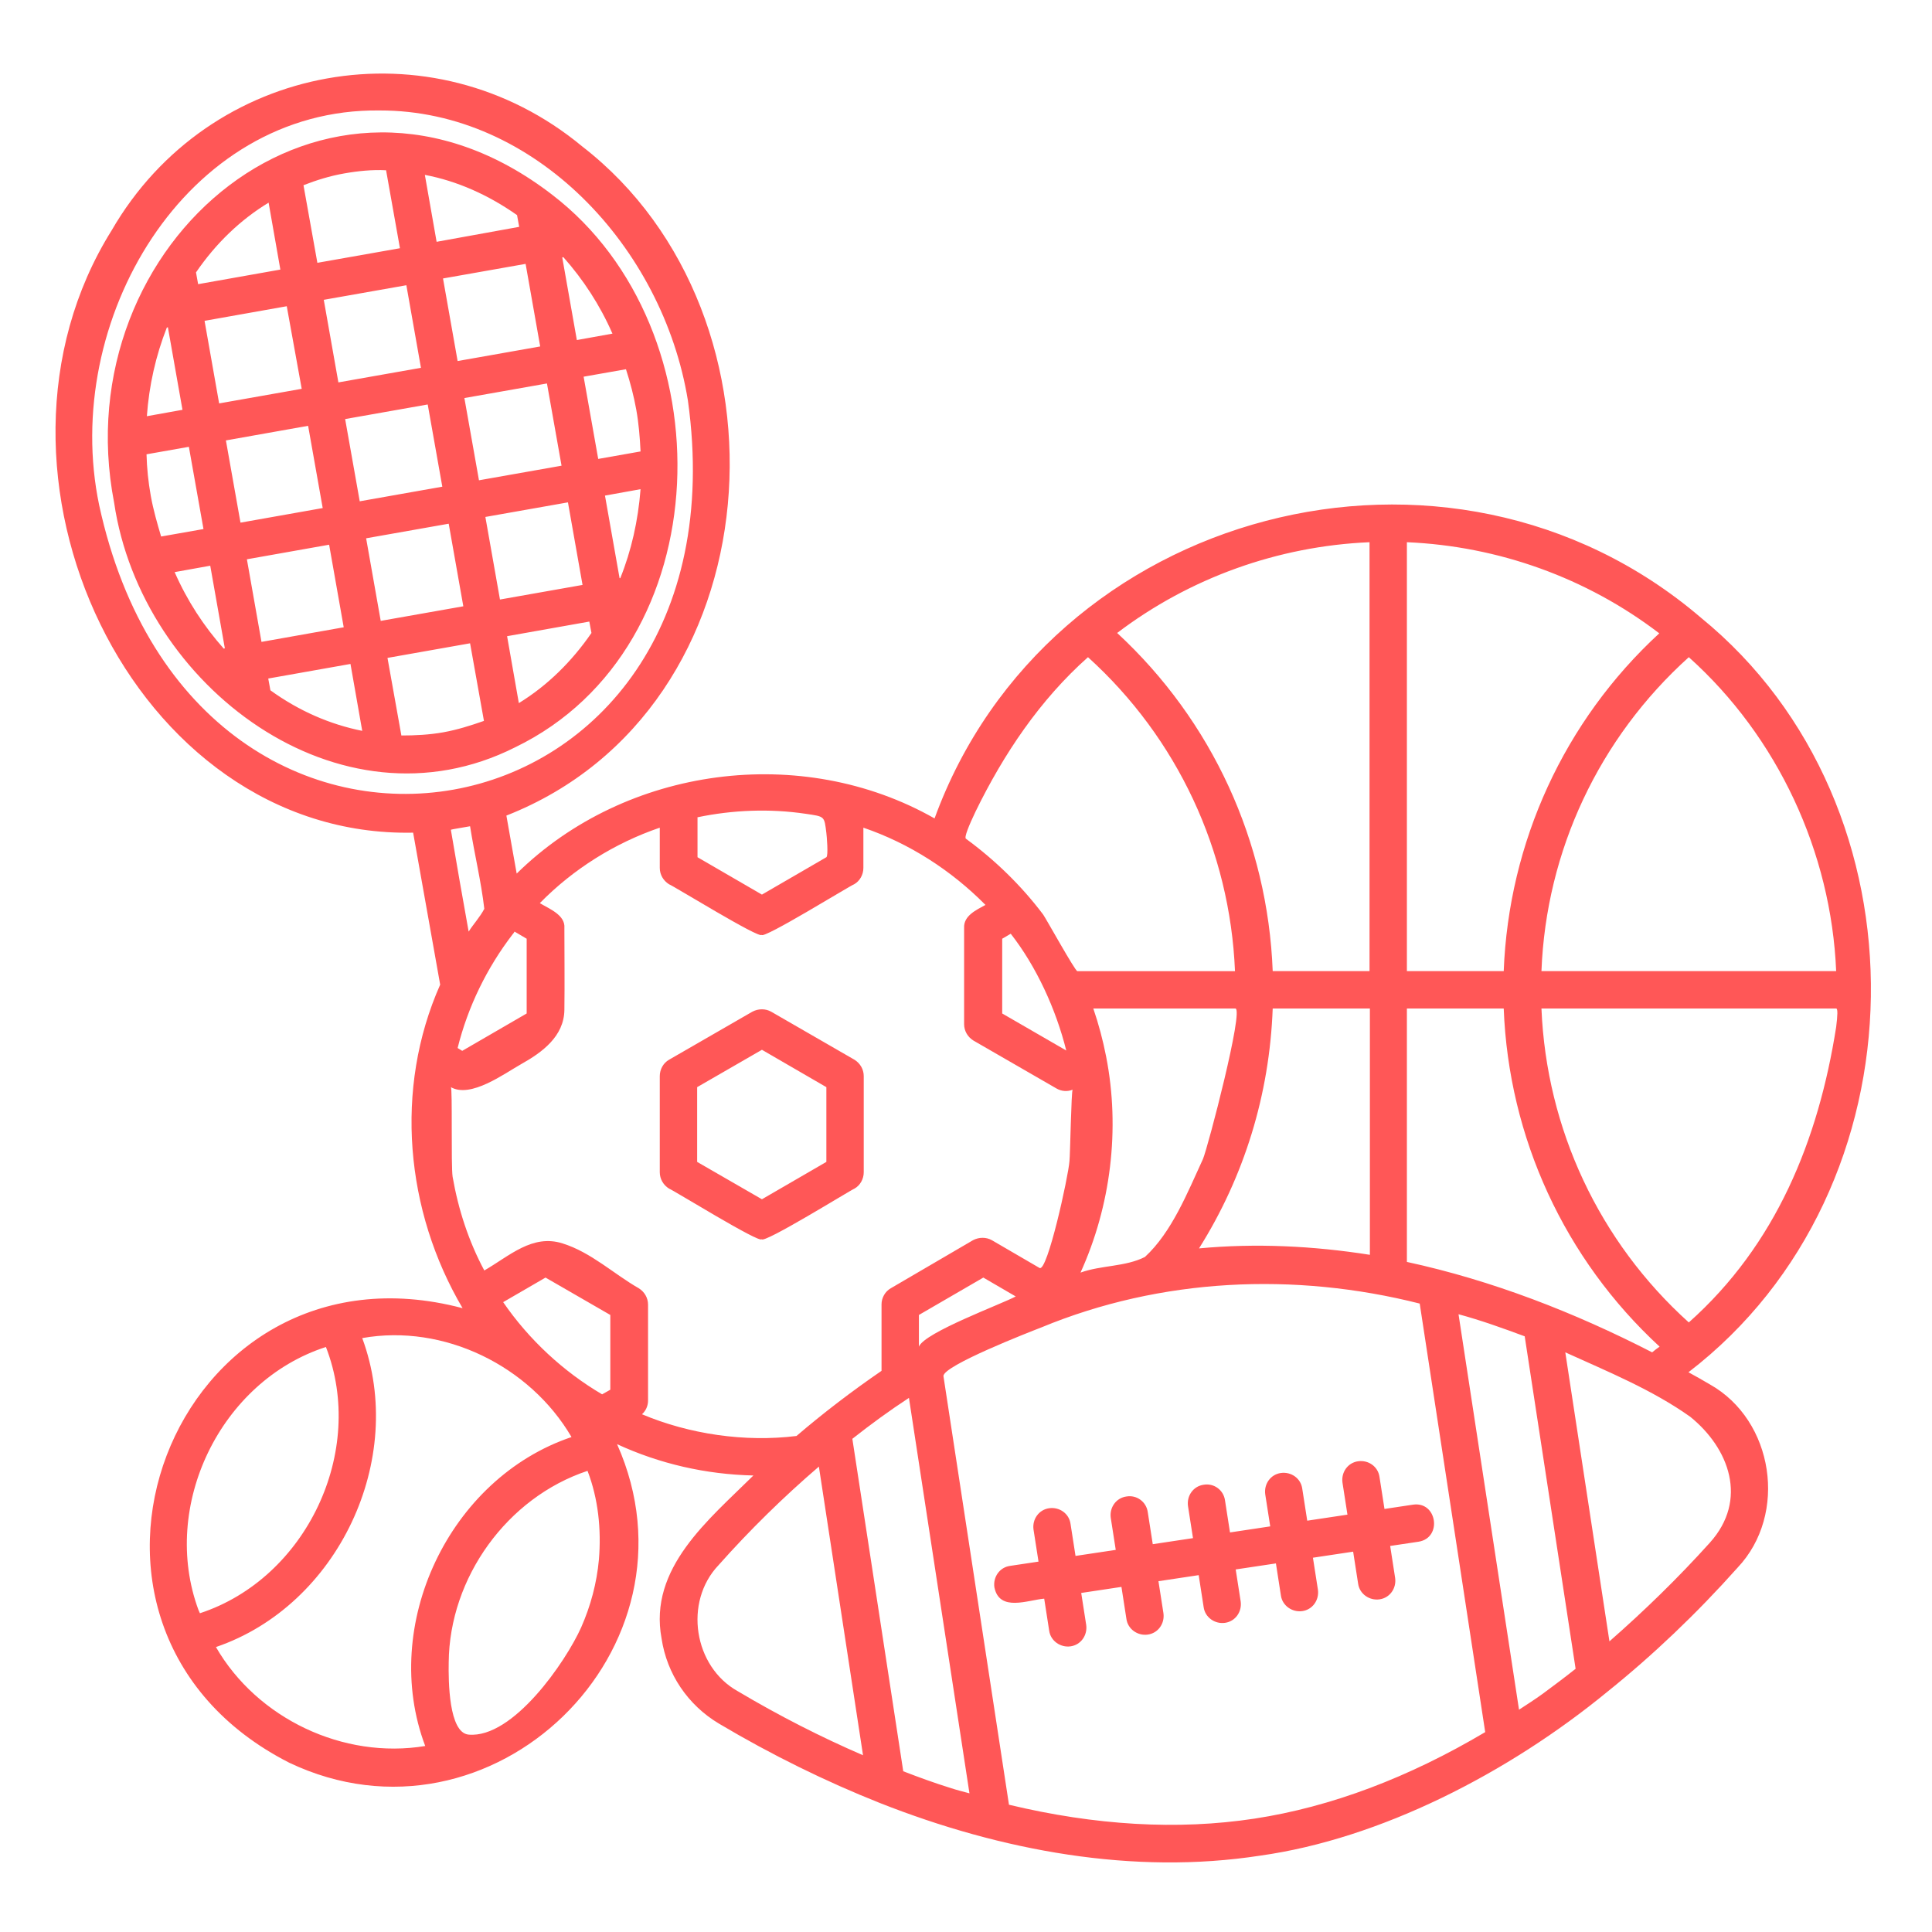 <svg xmlns="http://www.w3.org/2000/svg" xmlns:xlink="http://www.w3.org/1999/xlink" width="500" zoomAndPan="magnify" viewBox="0 0 375 375" height="500" preserveAspectRatio="xMidYMid meet" version="1.0"><path fill="#ff5757" d="M 331.871 268.703 C 330.488 267.875 329.109 267.117 327.727 266.355 C 374.086 230.777 374.98 156.438 330.145 119.891 C 281.301 78.094 203.371 98.613 181.398 158.855 C 155.629 144.211 121.5 148.699 100.289 169.562 C 99.602 165.832 98.977 162.102 98.289 158.305 C 150.863 137.645 155.422 61.234 113.004 28.418 C 83.848 4.238 40.598 11.977 21.668 44.723 C -7.625 91.566 25.609 162.723 80.188 161.621 L 85.438 191.121 C 76.457 211.363 78.668 235.059 89.789 253.918 C 33.414 238.996 4.191 315.684 56.145 342.145 C 95.387 360.797 137.461 320.035 119.773 280.312 C 127.996 284.109 136.977 286.184 146.234 286.391 C 137.598 294.957 125.852 304.355 128.41 318.031 C 129.445 324.941 133.523 330.953 139.531 334.543 C 149.758 340.625 160.328 345.805 170.762 349.953 C 194.387 359.277 220.02 363.977 244.613 360.176 C 267.828 356.93 292.699 344.219 312.043 328.328 C 320.816 321.281 329.316 313.195 337.262 304.285 C 347.07 293.922 344.309 275.684 331.871 268.703 Z M 356.398 199.34 C 352.945 221.312 344.723 241.621 327.797 256.684 C 310.387 241 300.16 219.102 299.195 195.75 C 299.195 195.75 356.398 195.75 356.398 195.75 C 356.742 195.75 356.676 197.129 356.398 199.34 Z M 327.797 127.559 C 345.066 143.035 355.43 165.418 356.398 188.492 L 299.195 188.492 C 300.09 165.145 310.387 143.242 327.797 127.559 Z M 273.078 105.242 C 290.832 106.004 307.969 112.152 322.062 122.93 C 303.613 139.926 292.836 163.484 291.871 188.492 L 273.078 188.492 Z M 273.078 195.75 L 291.871 195.75 C 292.836 220.828 303.684 244.387 322.129 261.383 C 321.648 261.727 321.164 262.07 320.68 262.488 C 305.617 254.75 289.66 248.531 273.078 244.938 Z M 265.824 105.242 L 265.824 188.492 L 247.031 188.492 C 246.066 163.414 235.289 139.926 216.84 122.859 C 230.934 112.152 248.07 106.004 265.824 105.242 Z M 214.699 205.074 C 214.078 201.898 213.25 198.789 212.211 195.75 C 212.211 195.75 239.777 195.75 239.777 195.75 C 241.504 195.75 234.457 222.691 233.492 224.973 C 230.52 231.398 227.48 239.137 222.23 243.973 C 218.43 245.906 213.734 245.559 209.727 247.012 C 215.598 234.09 217.465 219.168 214.699 205.074 Z M 247.031 195.75 L 265.895 195.75 L 265.895 243.559 C 254.91 241.828 243.785 241.277 232.73 242.312 C 241.504 228.359 246.41 212.469 247.031 195.75 Z M 189.344 157.543 C 194.801 146.352 201.848 135.848 211.176 127.559 C 228.516 143.242 238.742 165.145 239.711 188.496 C 239.711 188.496 209.105 188.496 209.105 188.496 C 208.688 188.496 203.094 178.406 202.473 177.508 C 198.258 171.914 193.145 166.938 187.48 162.793 C 187.133 162.516 188.031 160.305 189.344 157.543 Z M 206.961 203.902 L 194.527 196.715 L 194.527 182.207 L 196.184 181.238 C 201.16 187.598 204.957 195.887 206.961 203.902 Z M 135.316 158.648 C 142.227 157.199 149.414 156.922 156.391 157.957 C 160.121 158.512 159.984 158.371 160.398 161.688 C 160.465 162.172 160.812 166.109 160.398 166.387 L 147.891 173.641 L 135.387 166.387 L 135.387 158.648 Z M 99.531 181.309 C 99.668 181.172 99.809 180.965 99.875 180.824 L 102.227 182.207 L 102.227 196.715 L 89.719 203.969 L 88.824 203.418 C 90.824 195.402 94.488 187.871 99.531 181.309 Z M 19.25 98.059 C 11.789 62.41 35.902 20.957 73.691 21.441 C 103.816 21.371 128.688 47.969 133.523 77.746 C 145.75 165.488 38.043 184.625 19.25 98.059 Z M 91.242 160.375 C 92.07 165.695 93.383 171.016 94.004 176.402 C 93.176 177.992 91.93 179.305 90.965 180.824 C 89.789 174.262 88.617 167.629 87.512 161.066 C 87.441 160.996 90.965 160.445 91.242 160.375 Z M 38.527 312.508 C 31.066 292.332 42.742 268.082 63.262 261.449 C 71.137 281.691 59.461 306.355 38.805 313.129 C 38.734 312.922 38.598 312.715 38.527 312.508 Z M 82.535 338.898 C 66.645 341.523 49.926 333.578 41.914 319.691 C 65.609 311.609 79.012 283.211 70.309 259.723 C 86.129 256.891 102.848 265.113 110.93 278.93 C 87.164 286.945 73.691 315.477 82.535 338.898 Z M 116.25 302.695 C 115.836 307.254 114.66 311.676 112.797 315.891 C 109.824 322.523 99.602 337.445 90.965 336.688 C 87.094 336.34 87.027 326.254 87.094 322.66 C 87.234 306.219 98.426 290.676 114.039 285.492 C 116.113 290.883 116.734 296.824 116.25 302.695 Z M 118.461 269.742 L 116.871 270.641 C 109.34 266.219 102.641 260 97.664 252.746 L 105.887 247.977 L 118.461 255.234 Z M 124.609 274.508 C 125.371 273.816 125.785 272.852 125.785 271.883 L 125.785 253.23 C 125.785 251.918 125.094 250.742 123.988 250.051 C 119.152 247.289 114.73 243.074 109.203 241.348 C 103.332 239.48 98.91 243.766 94.004 246.598 C 90.965 240.93 88.961 234.781 87.855 228.426 C 87.512 226.285 87.855 211.223 87.512 211.016 C 91.379 213.227 97.871 208.391 101.188 206.527 C 105.266 204.246 109.48 201.137 109.547 196.023 C 109.617 190.703 109.547 185.387 109.547 180.133 C 109.758 177.578 106.578 176.402 104.781 175.297 C 111.277 168.668 119.359 163.621 128.062 160.652 L 128.062 168.457 C 128.062 169.77 128.754 170.945 129.859 171.637 C 130.551 171.844 147.547 182.344 147.824 181.445 C 148.031 182.414 165.094 171.844 165.785 171.637 C 166.891 171.016 167.582 169.77 167.582 168.457 L 167.582 160.652 C 176.496 163.691 184.648 168.941 191.277 175.645 C 189.551 176.609 186.996 177.715 187.133 180.133 C 187.133 180.133 187.133 198.789 187.133 198.789 C 187.133 200.102 187.824 201.273 188.93 201.965 L 205.098 211.293 C 206.062 211.844 207.238 211.914 208.207 211.5 C 207.93 211.57 207.723 224.281 207.582 225.387 C 207.375 228.289 203.301 246.941 201.781 246.113 C 201.781 246.113 192.523 240.723 192.523 240.723 C 191.418 240.102 190.035 240.102 188.859 240.723 L 172.902 250.051 C 171.797 250.672 171.105 251.918 171.105 253.16 C 171.105 253.16 171.105 266.078 171.105 266.078 C 165.371 270.016 159.844 274.23 154.594 278.723 C 144.574 279.965 133.797 278.375 124.609 274.508 Z M 197.152 251.641 C 194.32 253.16 179.465 258.617 178.359 261.383 L 178.359 255.234 L 190.863 247.977 Z M 143.195 328.258 C 134.629 323.492 132.691 310.918 139.465 303.801 C 145.543 296.961 152.105 290.535 158.945 284.664 L 167.512 340.695 C 159.359 337.172 151.207 333.023 143.195 328.258 Z M 184.508 347.051 C 181.398 346.082 178.359 344.977 175.32 343.801 L 165.441 279.273 C 169.031 276.441 172.625 273.816 176.426 271.328 L 188.172 348.086 C 186.926 347.742 185.754 347.465 184.508 347.051 Z M 243.508 352.992 C 228.586 355.27 212.559 354.305 195.84 350.297 C 195.84 350.297 183.125 267.117 183.125 267.117 C 182.918 265.113 199.984 258.48 202.125 257.652 C 225.34 248.047 251.246 246.871 275.566 253.023 L 288.277 336.203 C 273.492 344.977 258.434 350.711 243.508 352.992 Z M 299.469 328.742 C 297.949 329.848 296.43 330.812 294.84 331.852 L 283.098 255.094 C 287.449 256.27 291.664 257.789 295.945 259.379 L 305.824 323.906 C 303.754 325.562 301.613 327.152 299.469 328.742 Z M 331.871 299.449 C 325.652 306.355 319.09 312.715 312.391 318.586 L 303.824 262.488 C 312.043 266.219 320.68 269.742 328.07 274.992 C 335.602 281.07 339.402 291.09 331.871 299.449 Z M 274.254 292.055 C 278.949 291.363 279.988 298.48 275.359 299.242 C 275.359 299.242 269.832 300.07 269.832 300.07 L 270.797 306.289 C 271.074 308.293 269.762 310.156 267.758 310.434 C 265.824 310.711 263.891 309.398 263.613 307.395 C 263.613 307.395 262.645 301.176 262.645 301.176 L 254.84 302.352 L 255.809 308.566 C 256.082 310.57 254.77 312.438 252.766 312.715 C 250.832 312.988 248.898 311.676 248.621 309.672 C 248.621 309.672 247.656 303.457 247.656 303.457 L 239.848 304.629 L 240.816 310.848 C 241.09 312.852 239.777 314.715 237.773 314.992 C 235.84 315.27 233.906 313.957 233.629 311.953 C 233.629 311.953 232.664 305.734 232.664 305.734 L 224.855 306.91 L 225.824 313.129 C 226.098 315.133 224.785 316.996 222.781 317.273 C 220.848 317.551 218.914 316.238 218.637 314.234 C 218.637 314.234 217.672 308.016 217.672 308.016 L 209.863 309.191 L 210.832 315.406 C 211.105 317.41 209.793 319.277 207.789 319.555 C 205.855 319.828 203.922 318.516 203.645 316.512 C 203.645 316.512 202.68 310.297 202.68 310.297 C 199.5 310.57 193.973 312.922 193.008 308.086 C 192.73 306.082 194.043 304.215 196.047 303.938 L 201.574 303.109 L 200.605 296.891 C 200.328 294.891 201.641 293.023 203.645 292.746 C 205.648 292.469 207.516 293.785 207.789 295.785 L 208.758 302.004 L 216.566 300.832 L 215.598 294.613 C 215.32 292.609 216.633 290.742 218.637 290.469 C 220.641 290.121 222.508 291.504 222.781 293.508 L 223.75 299.727 L 231.559 298.551 L 230.59 292.332 C 230.312 290.328 231.625 288.465 233.629 288.188 C 235.633 287.84 237.5 289.223 237.773 291.227 L 238.742 297.445 L 246.551 296.27 L 245.582 290.051 C 245.305 288.051 246.617 286.184 248.621 285.906 C 250.625 285.633 252.492 286.945 252.766 288.945 L 253.734 295.164 L 261.539 293.992 L 260.574 287.773 C 260.297 285.77 261.609 283.902 263.613 283.629 C 265.617 283.352 267.48 284.664 267.758 286.668 L 268.727 292.887 Z M 165.855 230.707 C 166.961 230.086 167.652 228.84 167.652 227.527 L 167.652 208.875 C 167.652 207.562 166.961 206.387 165.855 205.695 L 149.688 196.371 C 148.582 195.75 147.203 195.75 146.027 196.371 L 129.859 205.695 C 128.754 206.32 128.062 207.562 128.062 208.875 L 128.062 227.527 C 128.062 228.84 128.754 230.016 129.859 230.707 C 130.551 230.914 147.617 241.484 147.824 240.516 C 148.098 241.555 165.234 230.914 165.855 230.707 Z M 135.316 225.523 L 135.316 211.016 L 147.891 203.762 L 160.398 211.016 L 160.398 225.523 L 147.891 232.777 Z M 100.016 145.039 C 140.086 125.625 141.262 63.93 107.199 37.816 C 63.191 3.824 12.344 47.004 22.152 97.574 C 27.402 133.156 65.887 162.242 100.016 145.039 Z M 120.395 112.223 L 120.258 112.223 L 117.426 96.195 L 124.332 94.949 C 123.852 101.098 122.539 106.902 120.395 112.223 Z M 123.504 79.543 C 123.988 82.238 124.195 84.934 124.332 87.625 L 116.113 89.078 L 113.281 73.117 L 121.5 71.668 C 122.328 74.223 123.02 76.848 123.504 79.543 Z M 109.34 49.906 C 113.211 54.258 116.457 59.23 118.875 64.758 L 111.965 66.004 L 109.133 49.973 Z M 108.996 90.391 L 92.969 93.223 L 90.137 77.262 L 106.164 74.43 Z M 104.852 67.246 L 88.824 70.078 L 85.988 54.051 L 102.02 51.219 Z M 100.359 41.754 L 100.773 44.031 L 84.746 46.934 L 82.465 33.945 C 88.684 35.121 94.766 37.816 100.359 41.754 Z M 85.852 94.465 L 69.824 97.301 L 66.992 81.34 L 83.02 78.508 Z M 78.875 55.363 L 81.707 71.391 L 65.68 74.223 L 62.844 58.195 Z M 66.785 33.668 C 69.477 33.188 72.242 32.91 74.938 33.047 L 77.629 48.18 L 61.602 51.012 L 58.906 35.949 C 61.395 34.98 64.02 34.152 66.785 33.668 Z M 58.562 75.469 L 42.535 78.301 L 39.703 62.273 L 55.66 59.438 Z M 52.137 39.336 L 54.418 52.324 L 38.457 55.156 L 38.043 52.875 C 41.914 47.211 46.68 42.652 52.137 39.336 Z M 32.379 63.586 L 32.586 63.516 L 35.418 79.543 L 28.508 80.785 C 28.922 74.844 30.238 69.043 32.379 63.586 Z M 29.27 96.262 C 28.785 93.566 28.508 90.875 28.441 88.18 L 36.66 86.727 L 39.496 102.688 L 31.273 104.137 C 30.512 101.582 29.754 98.957 29.27 96.262 Z M 43.434 125.902 C 39.562 121.547 36.316 116.574 33.898 111.047 L 40.809 109.805 L 43.641 125.832 Z M 46.68 101.445 L 43.848 85.484 L 59.805 82.652 L 62.637 98.613 Z M 47.922 108.559 L 63.883 105.727 L 66.715 121.754 L 50.754 124.59 Z M 52.484 133.984 L 52.066 131.703 L 68.027 128.871 L 70.309 141.859 C 64.09 140.617 58.008 137.992 52.484 133.984 Z M 71.066 104.484 L 87.094 101.652 L 89.93 117.68 L 73.898 120.512 Z M 86.059 142.137 C 83.363 142.621 80.602 142.758 77.906 142.758 L 75.211 127.699 L 91.242 124.863 L 93.934 139.926 C 91.379 140.824 88.754 141.652 86.059 142.137 Z M 94.211 100.34 L 110.238 97.508 L 113.07 113.535 L 97.043 116.367 Z M 114.387 120.648 L 114.801 122.859 C 111 128.387 106.234 133.086 100.707 136.473 L 98.426 123.484 Z M 114.387 120.648 " fill-opacity="1" fill-rule="nonzero"/></svg>